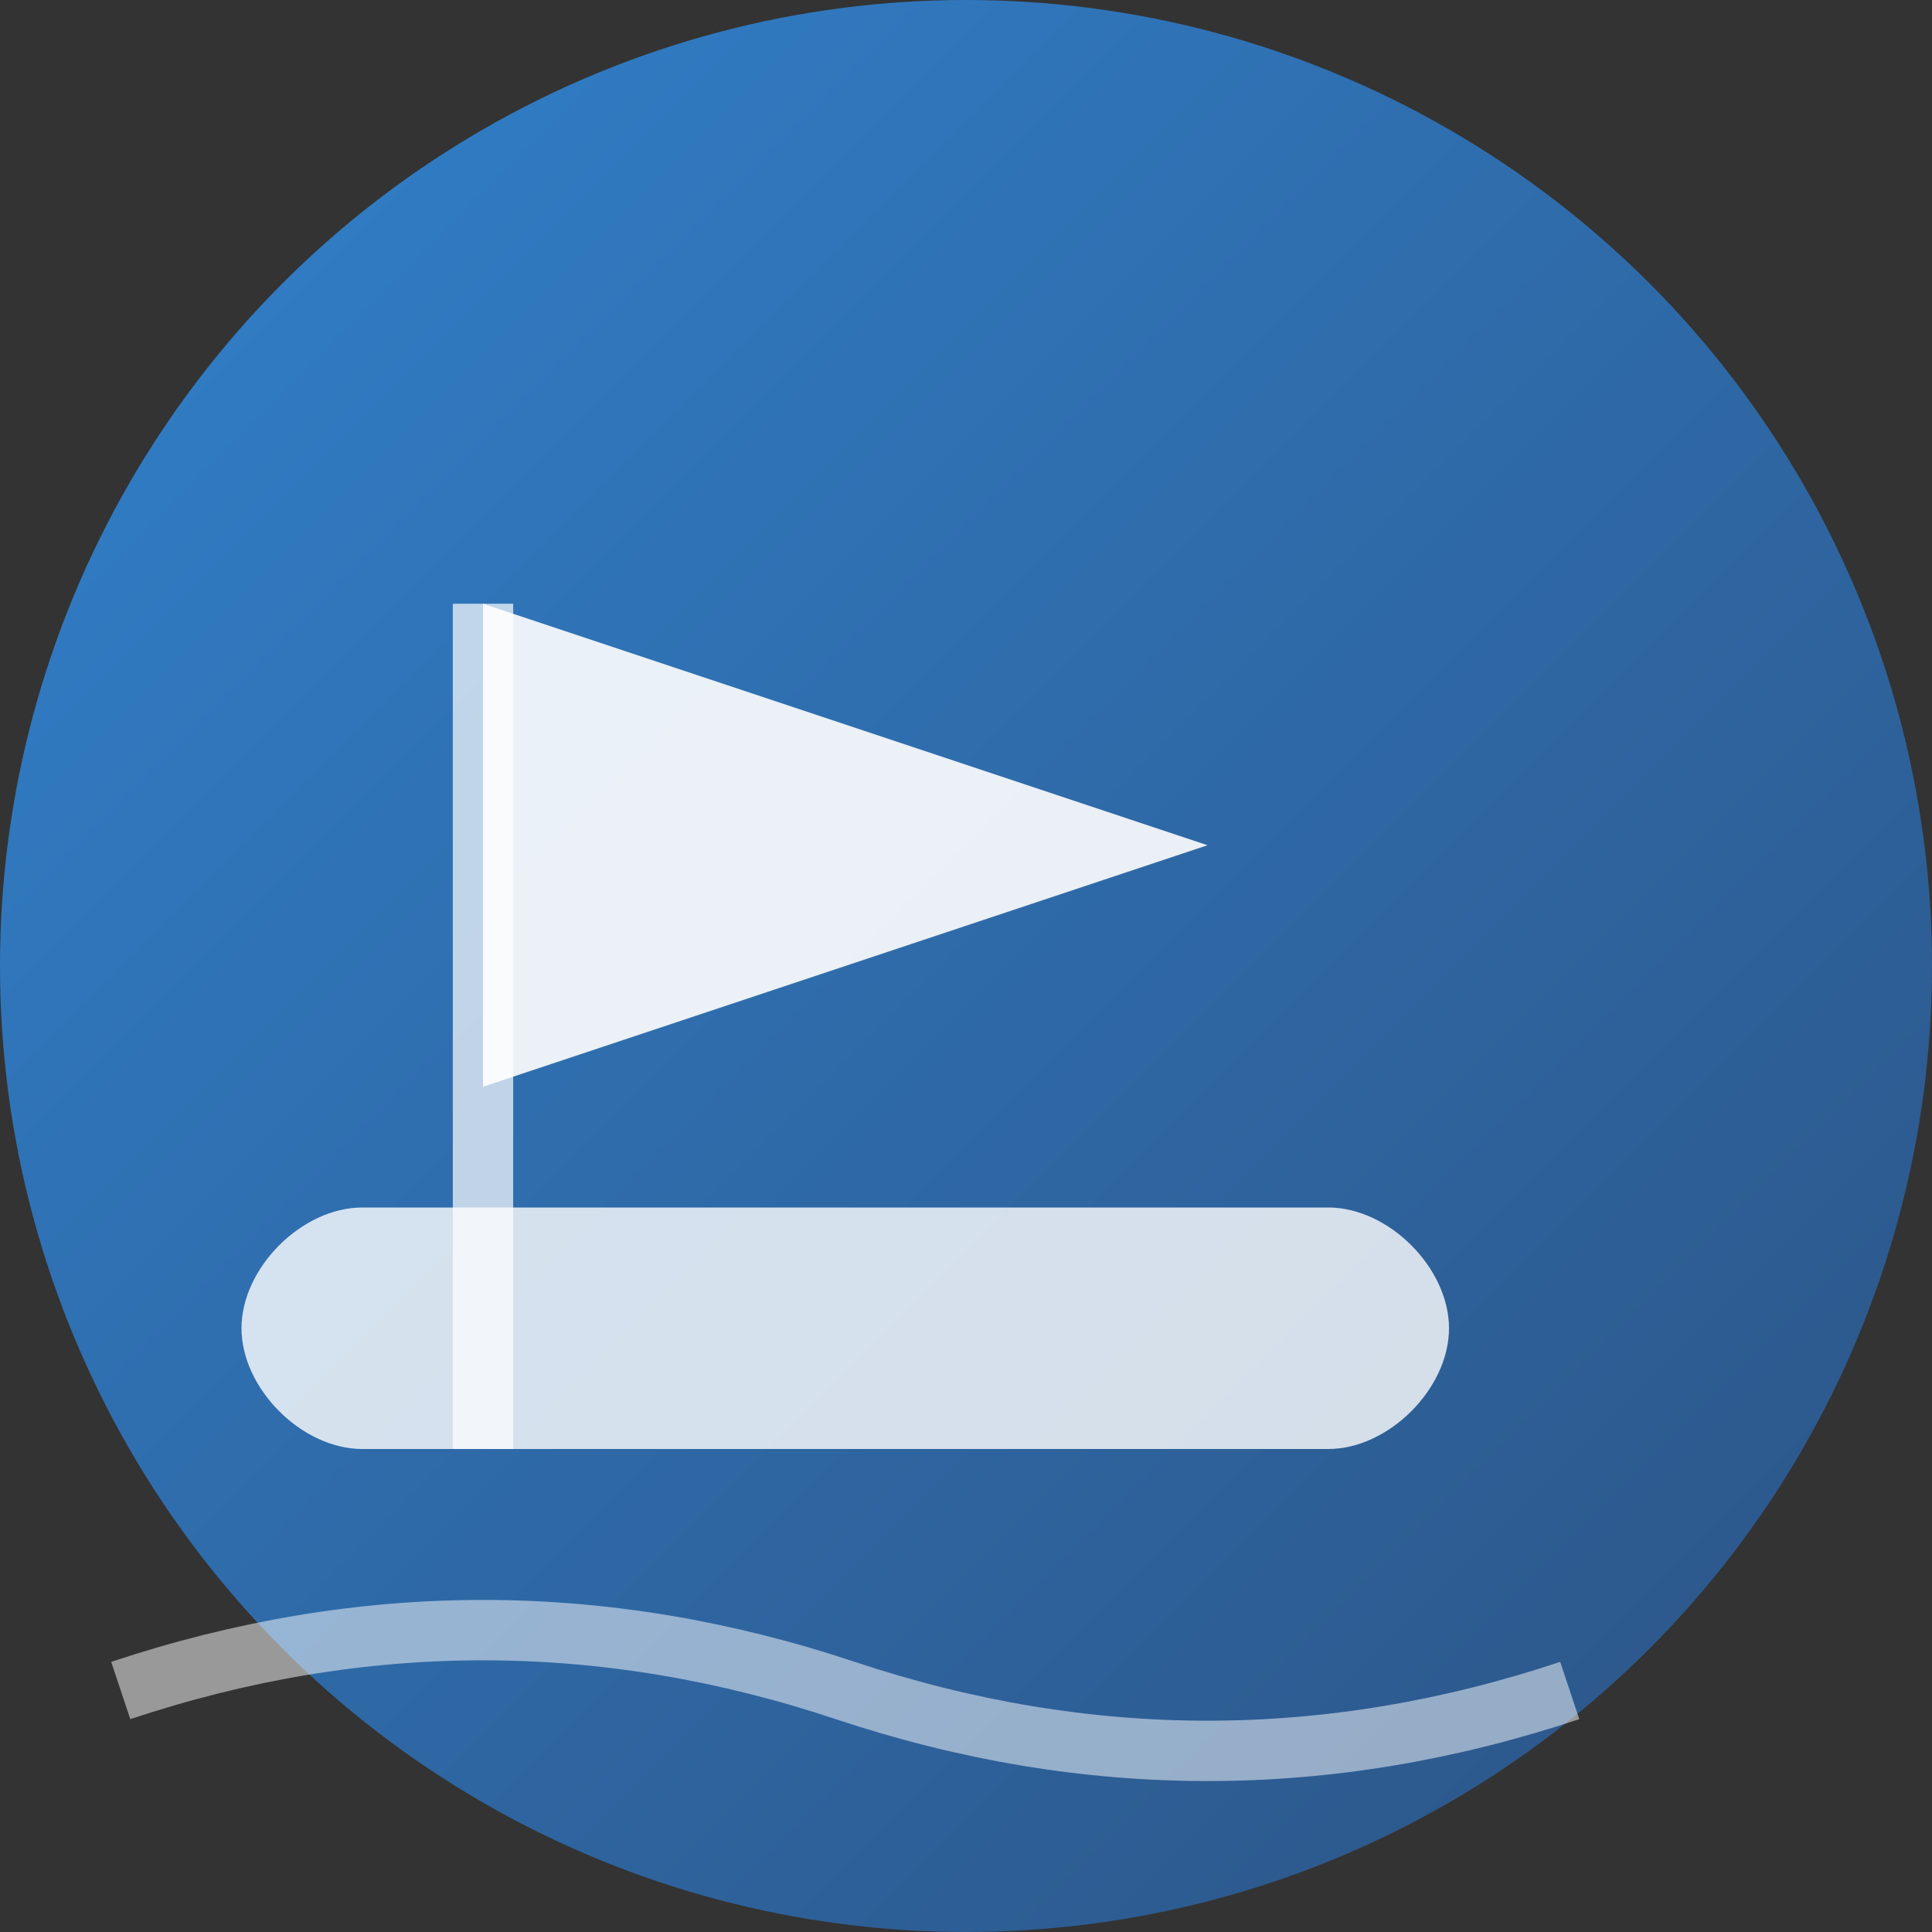 <svg width="32" height="32" viewBox="0 0 32 32" fill="none" xmlns="http://www.w3.org/2000/svg">
    <rect x="0" y="0" width="32" height="32" fill="#333333" stroke="none"/>
    <defs>
        <linearGradient id="faviconGradient" x1="0%" y1="0%" x2="100%" y2="100%">
            <stop offset="0%" style="stop-color:#3182ce;stop-opacity:1" />
            <stop offset="100%" style="stop-color:#2c5282;stop-opacity:1" />
        </linearGradient>
    </defs>
    
    <!-- Background circle -->
    <circle cx="16" cy="16" r="16" fill="url(#faviconGradient)"/>
    
    <!-- Yacht sail -->
    <path d="M8 24 L8 10 L20 14 L8 18 Z" fill="white" opacity="0.9"/>
    
    <!-- Yacht hull -->
    <path d="M6 24 L22 24 C23 24 24 23 24 22 C24 21 23 20 22 20 L6 20 C5 20 4 21 4 22 C4 23 5 24 6 24 Z" fill="white" opacity="0.8"/>
    
    <!-- Mast -->
    <line x1="8" y1="10" x2="8" y2="24" stroke="white" stroke-width="1" opacity="0.7"/>
    
    <!-- Small wave accent -->
    <path d="M2 28 Q8 26 14 28 T26 28" stroke="white" stroke-width="1" fill="none" opacity="0.5"/>
</svg>
